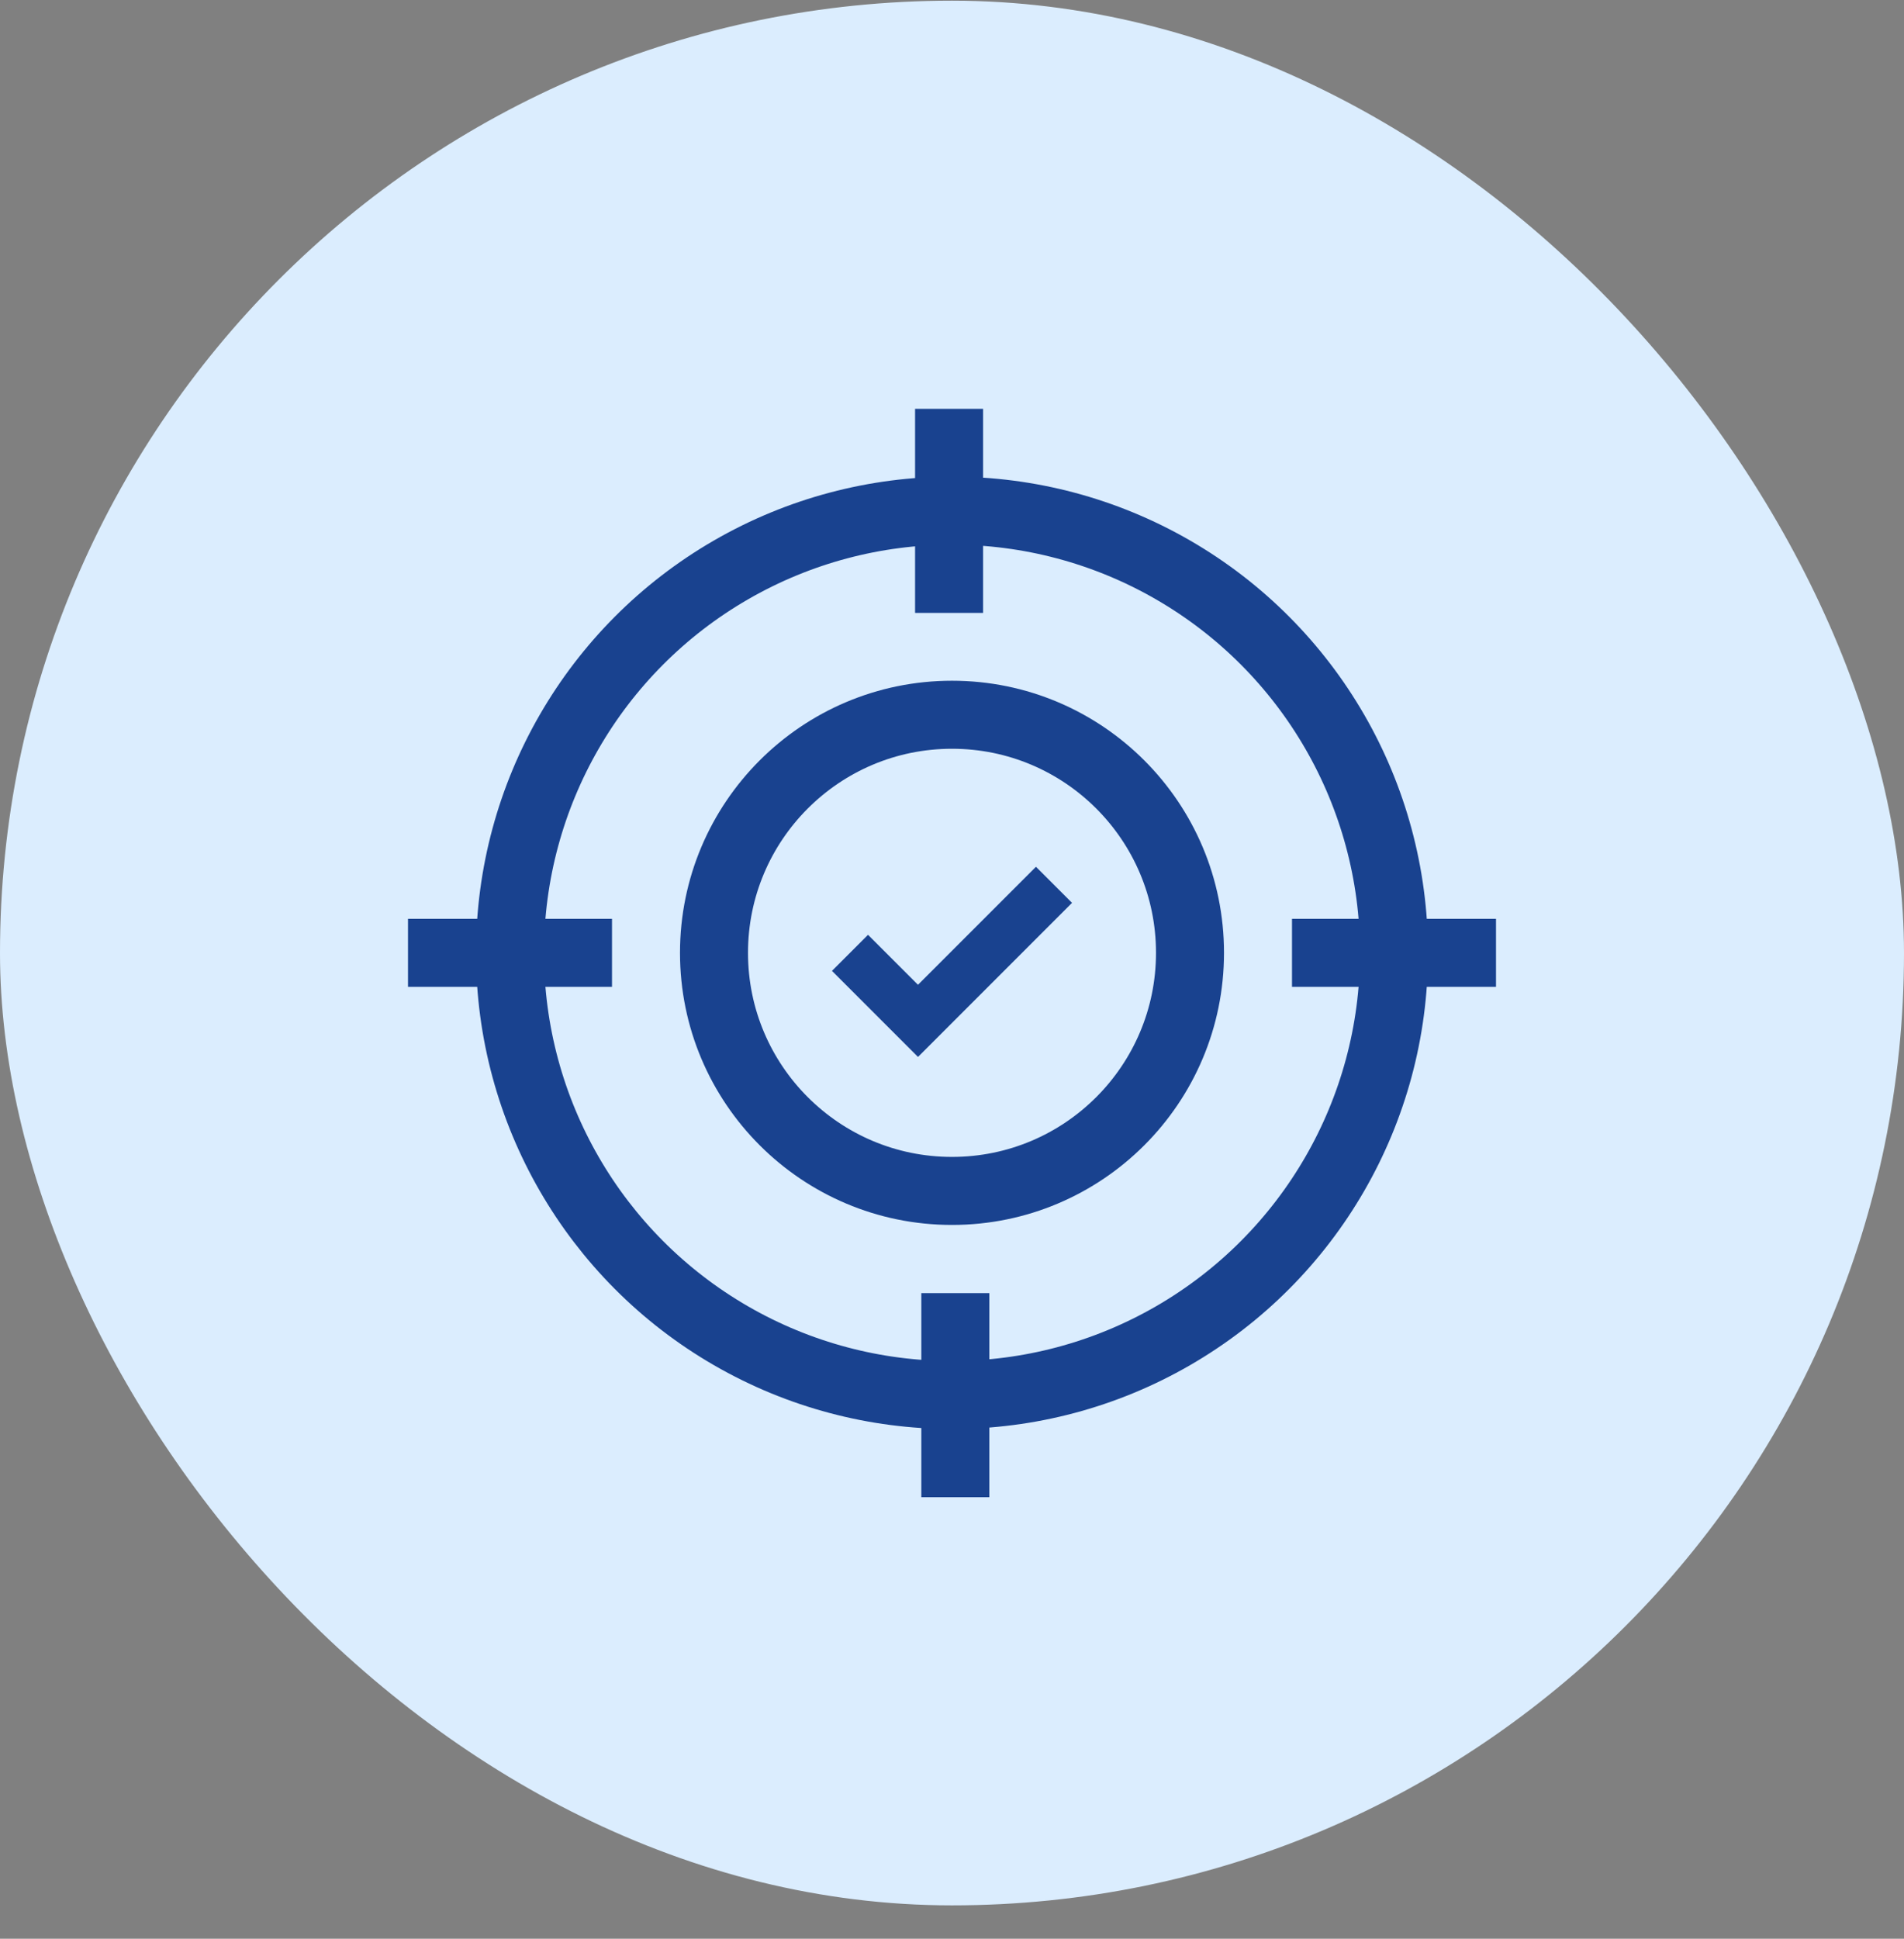 <svg width="56" height="57" viewBox="0 0 56 57" fill="none" xmlns="http://www.w3.org/2000/svg">
<rect x="0" y="0" width="56" height="57" fill="#808080" stroke="none"/>
<rect y="0.02" width="56" height="55.999" rx="28" fill="#DBEDFE"/>
<circle cx="28" cy="28.014" r="13" stroke="#19428F" stroke-width="2"/>
<circle cx="28" cy="28.014" r="7" stroke="#19428F" stroke-width="2"/>
<path d="M18 28.014H12" stroke="#19428F" stroke-width="2"/>
<path d="M27.914 18.02V12.02" stroke="#19428F" stroke-width="2"/>
<path d="M44 28.014H38" stroke="#19428F" stroke-width="2"/>
<path d="M28.098 44.019V38.019" stroke="#19428F" stroke-width="2"/>
<path d="M25 28.014L27 30.014L31 26.014" stroke="#19428F" stroke-width="1.5"/>
</svg>
